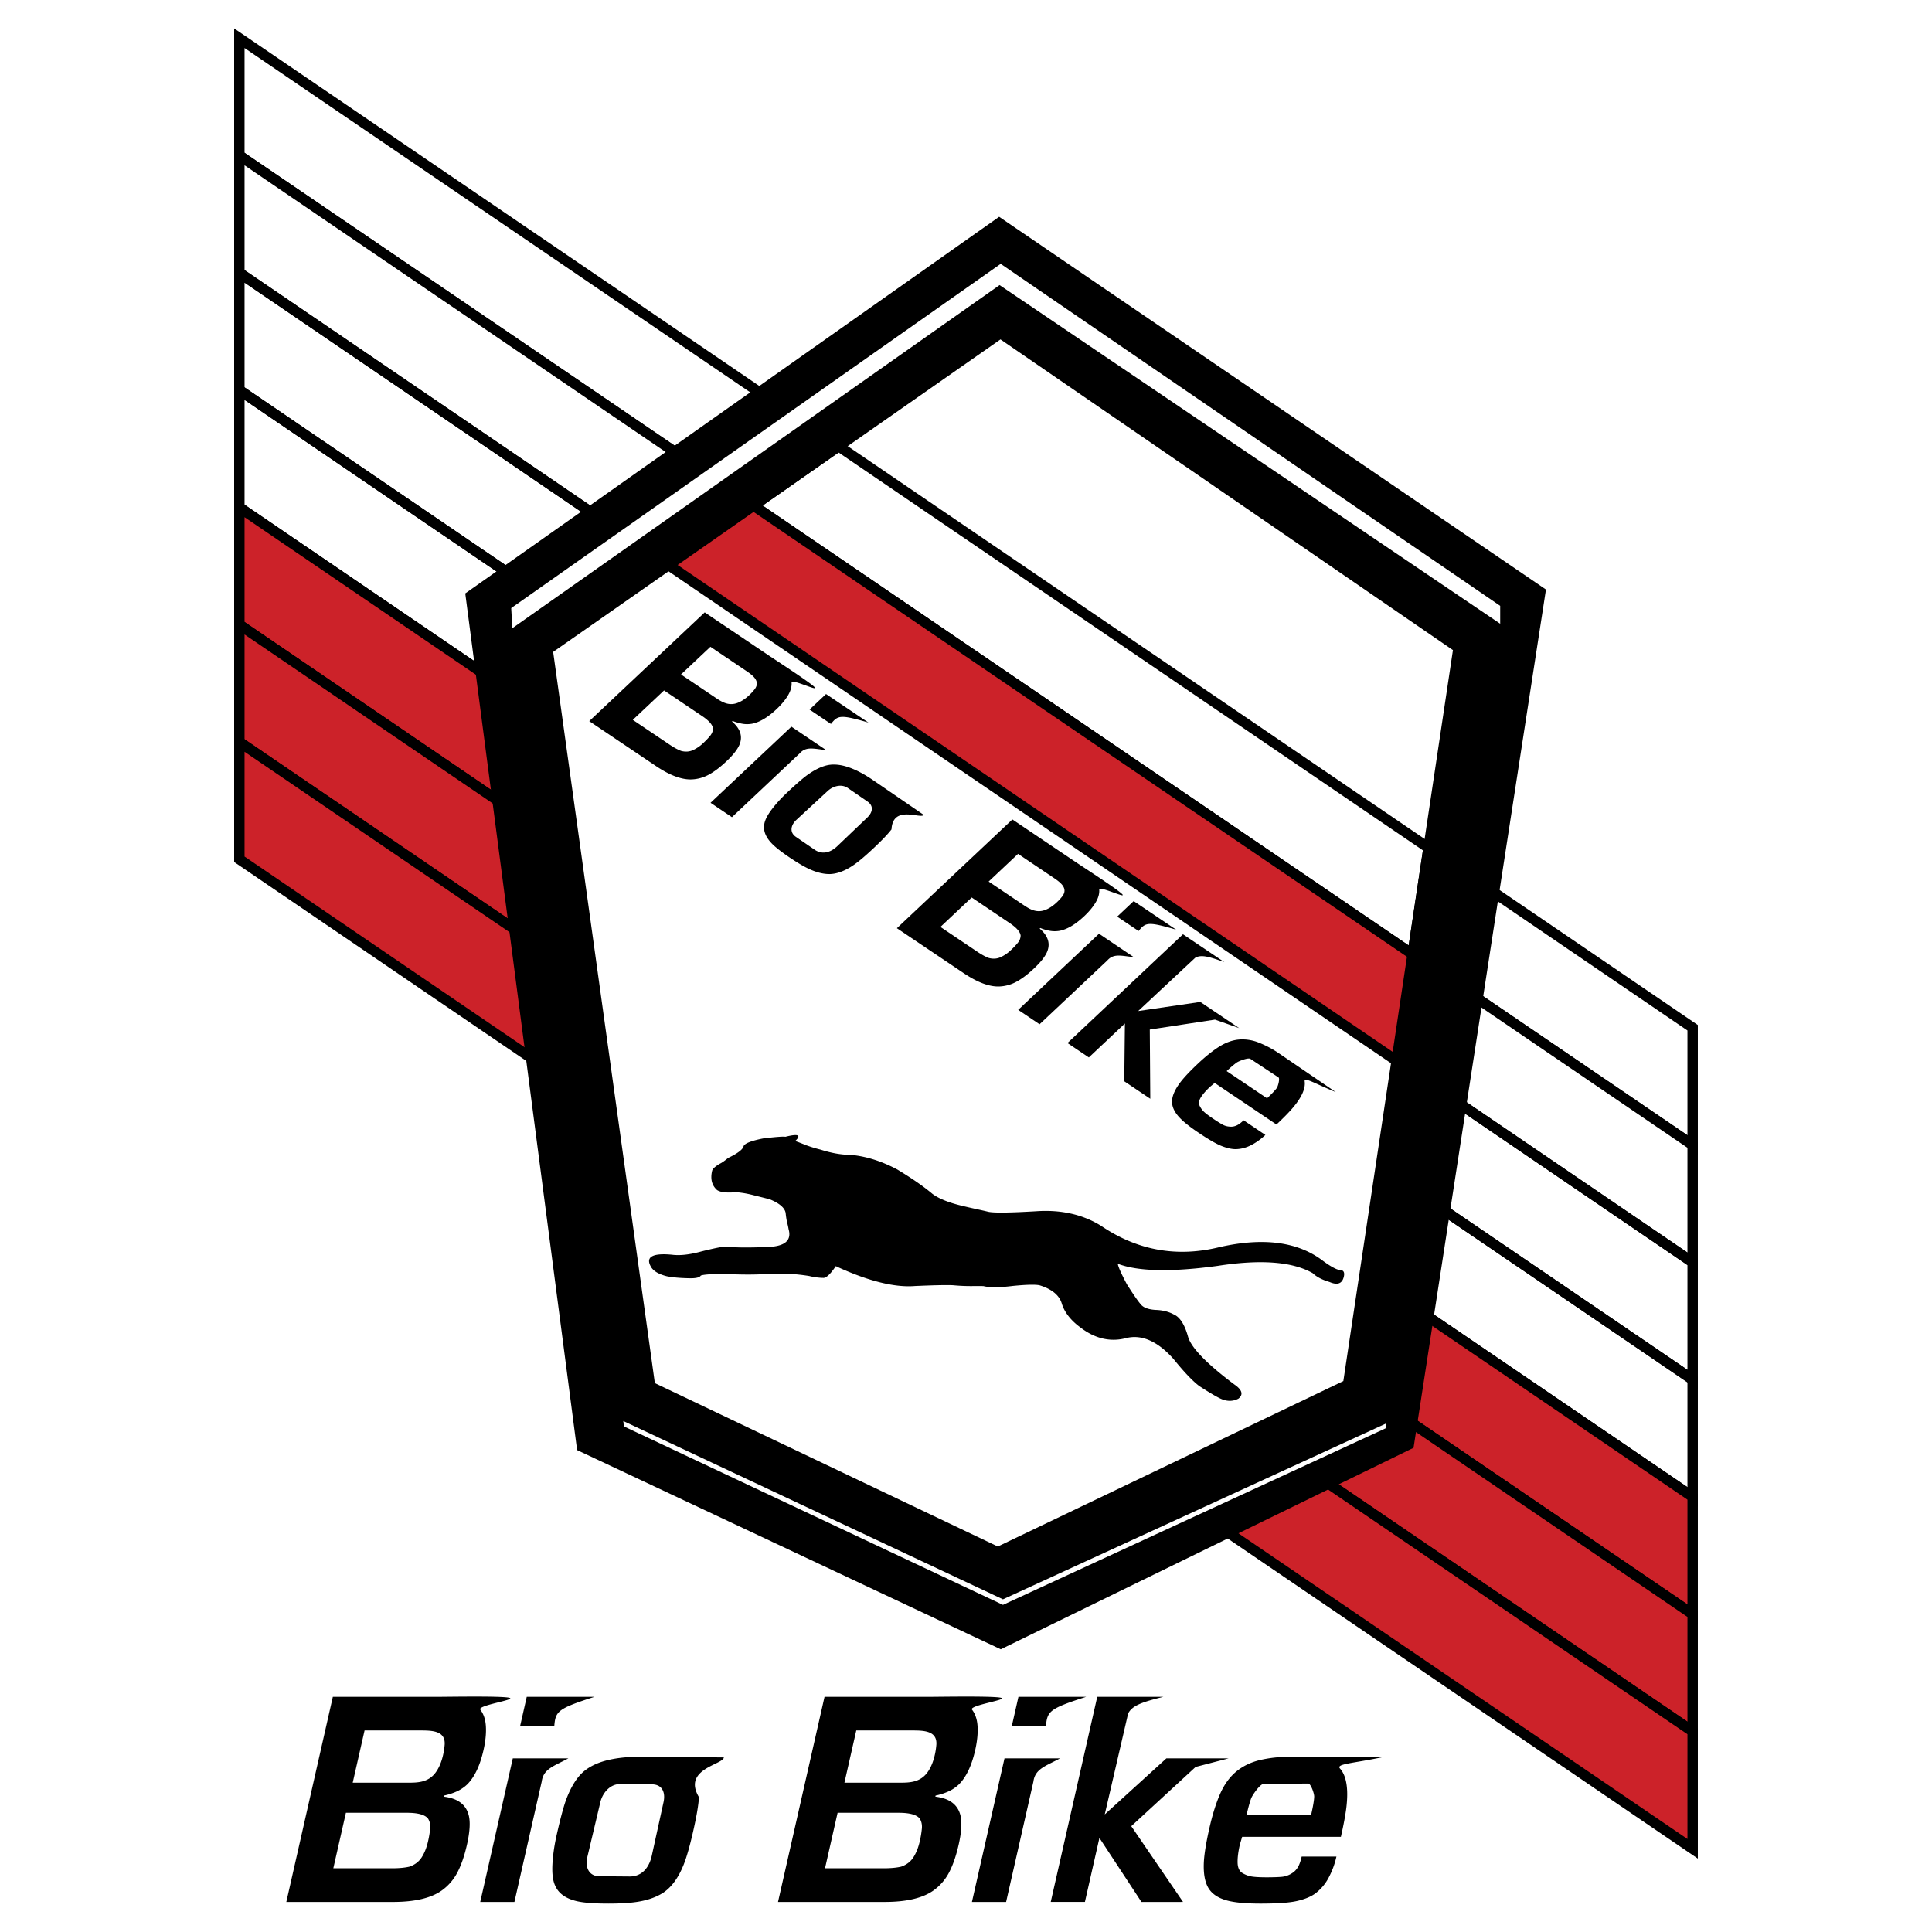 <svg xmlns="http://www.w3.org/2000/svg" width="2500" height="2500" viewBox="0 0 192.756 192.756"><path fill-rule="evenodd" clip-rule="evenodd" fill="#fff" d="M0 0h192.756v192.756H0V0z"/><path d="M169.393 115.221l-.809-.551L23.589 15.944l-.227-.154V2.834l.81.551 144.994 98.726.227.154v12.956zm-1.036-1.957v-10.453L24.399 4.792v10.453l143.958 98.019z"/><path fill-rule="evenodd" clip-rule="evenodd" fill="#fff" d="M168.875 125.945L23.881 27.219V15.515l144.994 98.725v11.705z"/><path d="M169.393 126.924l-.809-.553L23.589 27.646l-.227-.154V14.537l.81.551 144.994 98.726.227.152v12.958zm-1.036-1.957v-10.453L24.399 16.494v10.453l143.958 98.02z"/><path d="M169.393 138.625l-.809-.551L23.589 39.349l-.227-.154V26.239l.81.551 144.994 98.725.227.154v12.956zm-1.036-1.955v-10.455L24.399 28.196v10.453l143.958 98.021z"/><path d="M169.393 150.328l-.809-.551L23.589 51.051l-.227-.154V37.942l.81.551 144.994 98.726.227.154v12.955zm-1.036-1.957v-10.453L24.399 39.898v10.454l143.958 98.019z"/><path fill-rule="evenodd" clip-rule="evenodd" fill="#cc2229" d="M168.875 161.051L23.881 62.327V50.623l144.994 98.725v11.703z"/><path d="M169.393 162.029l-.809-.551L23.589 62.753l-.227-.154V49.644l.81.551 144.994 98.725.227.154v12.955zm-1.036-1.955v-10.453L24.399 51.6v10.454l143.958 98.02z"/><path fill-rule="evenodd" clip-rule="evenodd" fill="#cc2229" d="M168.875 172.754L23.881 74.029V62.325l144.994 98.724v11.705z"/><path d="M169.393 173.732l-.809-.551L23.589 74.456l-.227-.154V61.346l.81.551 144.994 98.726.227.154v12.955zm-1.036-1.957v-10.453L24.399 63.303v10.453l143.958 98.019z"/><path fill-rule="evenodd" clip-rule="evenodd" fill="#cc2229" d="M168.875 184.457L23.881 85.731V74.027l144.994 98.725v11.705z"/><path d="M169.393 185.434l-.809-.551L23.589 86.158l-.227-.154V73.049l.81.551 144.994 98.724.227.154v12.956zm-1.036-1.955v-10.453L24.399 75.005v10.453l143.958 98.021z"/><path d="M51.161 175.434l5.541.002c-1.428.771-2.485 1.031-2.655 2.311l-2.724 12.012h-3.411l3.249-14.325zm1.392-6.141h6.759c-3.671 1.178-3.892 1.439-4.011 2.92h-3.41l.662-2.92zm-9.086 0c1.198 0 6.629-.102 7.357.098.728.197-3.239.748-2.901 1.186.293.379.501.9.55 1.609s-.029 1.521-.235 2.428c-.35 1.547-.893 2.688-1.621 3.414a3.744 3.744 0 0 1-1.078.719 6.088 6.088 0 0 1-1.249.398l-.025.109c1.417.164 2.254.801 2.513 1.91.156.674.093 1.639-.192 2.895-.251 1.105-.569 2.027-.951 2.754a5.09 5.09 0 0 1-1.522 1.775c-1.07.781-2.708 1.17-4.906 1.17H28.566l4.641-20.465h10.26zm-1.662 3.357h-5.432l-1.182 5.211h5.375c.999 0 2.146.027 2.911-1.035.57-.781.817-1.893.887-2.756.099-1.447-1.361-1.42-2.559-1.42zm-7.294 8.213l-1.256 5.537h5.864c.709 0 1.289-.057 1.731-.162.53-.182.941-.492 1.22-.926.28-.436.493-.967.632-1.584a9.84 9.84 0 0 0 .219-1.322c.027-.373-.047-.699-.22-.969-.31-.383-1.015-.574-2.106-.574h-6.084zm96.298.217c.203-.891.305-1.508.309-1.84.002-.334-.35-1.297-.592-1.295l-4.463.039c-.33.004-1.098 1.074-1.236 1.447-.137.371-.291.926-.455 1.648h6.437v.001zm2.972 2.184h-9.852l-.234.795c-.16.709-.232 1.307-.219 1.797.016.488.174.83.465 1.01.297.182.613.301.945.355.33.053.828.08 1.48.08.674 0 1.191-.018 1.555-.053a2.278 2.278 0 0 0 1.061-.408c.191-.127.363-.311.506-.545.145-.234.273-.592.381-1.066h3.467a8.239 8.239 0 0 1-.809 2.168 4.636 4.636 0 0 1-1.379 1.572c-.449.307-1.057.545-1.811.709-.752.162-1.945.244-3.561.244-1.309 0-2.34-.082-3.082-.244-1.008-.217-1.709-.643-2.104-1.266-.393-.629-.553-1.564-.471-2.801.061-.816.242-1.895.543-3.221.316-1.396.688-2.562 1.102-3.488.42-.928.967-1.662 1.631-2.197.666-.535 1.461-.91 2.381-1.119s1.957-.324 3.102-.316l9.012.055c-2.959.619-4.615.656-4.201 1.119.645.717.869 2.031.631 3.955-.093.726-.271 1.685-.539 2.865zm-24.31-13.971h6.6c-2.178.539-3.119.881-3.52 1.67l-2.33 10.064 6.148-5.592h6.207l-3.289.855-6.42 5.91 5.164 7.557-4.148.004-4.195-6.389-1.447 6.385h-3.41l4.64-20.464zm-9.252 6.141l5.539.002c-1.428.771-2.484 1.031-2.654 2.311l-2.725 12.012h-3.41l3.25-14.325zm1.39-6.141h6.76c-3.67 1.178-3.891 1.439-4.012 2.92h-3.41l.662-2.92zm-9.085 0c1.198 0 6.628-.102 7.357.098.729.197-3.239.748-2.901 1.186.293.379.5.9.549 1.609s-.029 1.521-.234 2.428c-.351 1.547-.894 2.688-1.622 3.414a3.758 3.758 0 0 1-1.078.719 6.078 6.078 0 0 1-1.25.398l-.024.109c1.416.164 2.253.801 2.513 1.91.155.674.093 1.639-.192 2.895-.251 1.105-.57 2.027-.951 2.754a5.102 5.102 0 0 1-1.523 1.775c-1.07.781-2.708 1.17-4.905 1.17h-10.64l4.641-20.465h10.26zm-1.662 3.357h-5.431l-1.182 5.211h5.375c.999 0 2.146.027 2.911-1.035.57-.781.817-1.893.887-2.756.099-1.447-1.362-1.42-2.56-1.42zm-7.294 8.213l-1.256 5.537h5.864c.709 0 1.289-.057 1.731-.162.53-.182.941-.492 1.22-.926.28-.436.493-.967.633-1.584a9.82 9.82 0 0 0 .218-1.322c.028-.373-.047-.699-.22-.969-.31-.383-1.015-.574-2.106-.574h-6.084zm-21.676-2.867c-1.015-.012-1.771.863-1.997 1.818l-1.3 5.48c-.235.994.154 1.893 1.193 1.9l3.022.025c1.237.01 1.958-.889 2.218-2.074l1.173-5.346c.211-.963-.126-1.764-1.154-1.773l-3.155-.03zm2.185-2.726l8.144.07c-.059.723-4.171 1.141-2.484 3.971-.049.779-.239 1.9-.569 3.354-.337 1.49-.656 2.613-.953 3.357-.512 1.291-1.18 2.219-1.996 2.783-.706.471-1.608.791-2.702.953-.711.107-1.657.164-2.82.164-1.418 0-2.474-.082-3.164-.244-1.087-.256-1.801-.766-2.138-1.529-.233-.488-.327-1.201-.28-2.127.048-.928.191-1.922.43-2.975.358-1.58.663-2.723.908-3.41.435-1.197.972-2.113 1.602-2.73.508-.488 1.19-.875 2.032-1.145 1.038-.326 2.373-.506 3.99-.492zM46.419 59.206l53.265-37.577 54.556 37.188-13.209 85.63-41.183 20.102-42.271-19.873-11.158-85.47z" fill-rule="evenodd" clip-rule="evenodd"/><path fill-rule="evenodd" clip-rule="evenodd" fill="#fff" d="M54.633 64.797l45.181-31.564 45.704 31.384-11.022 73.52-34.945 16.73-34.691-16.525-10.227-73.545z"/><path d="M54.077 64.553l.259-.181 45.182-31.564.293-.205.295.203 45.703 31.384.27.185-.049.317-11.021 73.519-.041.275-.248.117-34.945 16.73-.221.107-.225-.107-34.69-16.523-.251-.121-.039-.275-10.228-73.546-.044-.315zm1.111.489l10.146 72.953 34.217 16.299 34.475-16.504 10.934-72.929-45.142-30.998-44.63 31.179z"/><path fill-rule="evenodd" clip-rule="evenodd" fill="#fff" d="M51.004 60.668l48.834-34.345 49.836 34.123v1.784L99.727 28.442 51.115 62.676l-.111-2.008zM62.244 142.312l37.822 17.805 38.192-17.619v-.461l-38.192 17.527-37.88-17.789.058.537z"/><path d="M78.958 72.499l3.465 2.336c-1.217-.119-1.989-.401-2.634.327l-6.763 6.369-2.134-1.437 8.066-7.595zm3.457-3.255l4.229 2.846c-2.792-.809-3.042-.739-3.74.138l-2.134-1.436 1.645-1.548zm-5.686-3.827c.75.504 4.19 2.729 4.562 3.16.372.431-2.342-.896-2.314-.48.024.361-.066.774-.333 1.238-.269.464-.659.939-1.17 1.421-.871.819-1.69 1.305-2.452 1.453-.332.054-.66.055-.978-.004a4.64 4.64 0 0 1-.949-.277l-.062.058c.817.699 1.073 1.451.768 2.254-.187.487-.632 1.064-1.338 1.729-.623.586-1.21 1.029-1.755 1.323a3.866 3.866 0 0 1-1.701.47c-.999.037-2.188-.408-3.562-1.334l-6.657-4.48L70.31 61.096l6.419 4.321zm-2.453 1.401l-3.398-2.288-2.934 2.763 3.363 2.263c.625.42 1.332.921 2.257.578.685-.248 1.309-.84 1.715-1.35.671-.863-.254-1.462-1.003-1.966zm-8.023 2.067l-3.118 2.936 3.669 2.47c.443.298.83.507 1.152.627.408.11.796.088 1.153-.065a3.74 3.74 0 0 0 1.063-.725c.286-.269.518-.516.694-.735.174-.222.265-.457.27-.699-.033-.37-.393-.787-1.076-1.247l-3.807-2.562zm60.161 40.689c.5-.471.824-.814.967-1.021s.328-.957.174-1.059l-2.809-1.855c-.207-.137-1.139.211-1.381.385a10.77 10.77 0 0 0-.98.84l4.029 2.71zm.94 2.617l-6.164-4.148-.48.398c-.398.377-.697.721-.895 1.033-.195.312-.24.592-.135.828.109.238.258.445.441.619.186.174.484.4.893.674.422.285.754.492.996.623.24.129.52.191.834.191.174 0 .359-.043.547-.129.189-.086.42-.256.688-.508l2.17 1.461c-.451.424-.926.762-1.42 1.016s-1.006.391-1.525.402c-.41.004-.891-.104-1.43-.318-.541-.215-1.32-.666-2.332-1.348-.818-.551-1.43-1.035-1.824-1.449-.541-.561-.799-1.121-.783-1.678.018-.559.312-1.211.885-1.951.381-.484.949-1.082 1.695-1.785.785-.74 1.51-1.314 2.158-1.719.654-.404 1.305-.633 1.945-.689a4.365 4.365 0 0 1 1.961.303 10.27 10.27 0 0 1 2.074 1.109l5.615 3.828c-2.111-.859-3.164-1.533-3.1-1.068.102.721-.311 1.637-1.271 2.74-.364.417-.879.94-1.543 1.565zm-9.327-18.978l4.129 2.779c-1.592-.579-2.322-.761-2.906-.437l-5.695 5.316 6.201-.908 3.883 2.613-2.418-.85-6.506.992.049 6.904-2.596-1.744.064-5.764-3.596 3.385-2.133-1.436 11.524-10.85zm-8.377-.055l3.467 2.335c-1.219-.119-1.99-.401-2.635.327l-6.764 6.369-2.133-1.436 8.065-7.595zm3.459-3.255l4.229 2.847c-2.793-.81-3.041-.739-3.74.138l-2.135-1.436 1.646-1.549zm-5.685-3.827c.75.505 4.189 2.729 4.561 3.16.373.431-2.342-.896-2.314-.48.025.361-.064.774-.334 1.238-.268.464-.658.939-1.17 1.42-.869.819-1.689 1.305-2.451 1.453-.332.054-.66.055-.977-.004a4.543 4.543 0 0 1-.949-.277l-.062.058c.818.699 1.072 1.451.768 2.254-.186.487-.631 1.064-1.338 1.729-.623.588-1.211 1.029-1.756 1.324a3.852 3.852 0 0 1-1.701.469c-.998.037-2.186-.408-3.561-1.334l-6.657-4.479 11.522-10.851 6.419 4.32zm-2.455 1.401l-3.396-2.287-2.936 2.763L102 90.216c.625.421 1.332.921 2.258.579.686-.248 1.309-.84 1.715-1.35.672-.864-.254-1.464-1.004-1.968zm-8.022 2.067l-3.118 2.936 3.669 2.469c.443.299.83.507 1.152.627.408.11.797.088 1.152-.065a3.695 3.695 0 0 0 1.062-.725c.287-.269.518-.516.693-.735a1.15 1.15 0 0 0 .271-.698c-.033-.37-.393-.787-1.076-1.247l-3.805-2.562zM84.592 78.622c-.631-.434-1.472-.205-2.016.297l-3.12 2.881c-.566.523-.7 1.249-.054 1.691l1.88 1.288c.77.527 1.599.269 2.261-.363l2.985-2.851c.538-.513.663-1.156.024-1.595l-1.96-1.348zm2.515-.786l5.066 3.473c-.341.428-3.09-1.043-3.227 1.439-.359.467-.95 1.088-1.769 1.858-.838.79-1.511 1.358-2.01 1.699-.864.592-1.673.892-2.42.901-.641-.002-1.339-.182-2.092-.541-.49-.233-1.105-.596-1.833-1.085-.887-.597-1.514-1.093-1.876-1.485-.573-.618-.805-1.237-.695-1.856.06-.404.302-.89.721-1.449.421-.561.929-1.121 1.521-1.68.89-.838 1.562-1.424 2.004-1.751.777-.566 1.498-.913 2.151-1.034.524-.092 1.114-.046 1.753.14.789.233 1.701.682 2.706 1.371zM71.06 116.768c-.208.83-.05 1.488.479 1.961.354.236 1.015.299 1.95.209.069.018.243.031.499.066s.624.098 1.081.213c.499.125.9.227 1.177.295l.541.137c.962.389 1.509.85 1.599 1.373.031.346.083.668.138.918.069.252.124.502.151.686.324 1.111-.341 1.711-1.993 1.781-1.964.08-3.391.076-4.273-.043-.388.021-1.195.186-2.404.486-1.14.316-2.126.438-2.94.336-1.925-.189-2.643.205-2.165 1.119.221.469.768.812 1.626 1.027.575.115 1.295.178 2.13.197.7.027 1.133-.055 1.258-.26.201-.096.952-.158 2.209-.182 1.728.096 3.2.098 4.398.016a18.792 18.792 0 0 1 4.218.205c.471.119.942.178 1.382.186.284.041.725-.363 1.265-1.17 3.206 1.482 5.851 2.146 7.894 1.982 1.801-.078 3.076-.111 3.789-.08a18.8 18.8 0 0 0 1.804.086c.531 0 .96-.01 1.251.004.609.154 1.582.148 2.918-.018 1.389-.137 2.307-.156 2.695-.059 1.229.381 1.982 1.014 2.211 1.865.283.865.908 1.656 1.867 2.354 1.457 1.117 3.006 1.461 4.584 1.033 1.535-.365 3.109.338 4.674 2.086 1.045 1.293 1.906 2.201 2.574 2.707 1.037.674 1.781 1.109 2.18 1.283.609.271 1.201.258 1.729-.021.514-.402.381-.877-.396-1.41-2.752-2.061-4.295-3.654-4.623-4.752-.338-1.234-.824-1.99-1.438-2.246-.492-.271-1.102-.424-1.773-.445-.74-.039-1.252-.227-1.51-.557-.297-.34-.76-1.016-1.383-1.996-.559-1.053-.871-1.75-.912-2.055 2.016.771 5.34.842 9.943.215 4.305-.67 7.484-.432 9.506.723.365.357.924.66 1.664.875.783.344 1.264.186 1.434-.494.105-.414.002-.646-.283-.689-.301.027-.902-.27-1.762-.898-2.49-1.92-5.936-2.389-10.322-1.398-4.252 1.051-8.215.352-11.848-2.121-1.834-1.139-4.01-1.625-6.482-1.451-2.66.156-4.283.176-4.811.043-.318-.08-.736-.17-1.211-.275a54.907 54.907 0 0 1-1.586-.367c-1.246-.312-2.177-.709-2.745-1.146-.899-.756-2.08-1.566-3.499-2.424-1.572-.836-3.154-1.336-4.712-1.463-.869.002-1.856-.172-2.946-.52a13.942 13.942 0 0 1-1.396-.424c-.402-.16-.775-.312-1.128-.43.638-.605.306-.748-.983-.424-.166-.043-.9.01-2.144.152-1.268.242-1.958.525-2.027.803-.08.318-.607.715-1.542 1.158-.375.318-.672.508-.839.584-.451.27-.7.502-.742.668v-.014z" fill-rule="evenodd" clip-rule="evenodd"/><path d="M83.667 45.146l-7.578 5.293 64.452 43.885 1.422-9.485-58.296-39.693zm-.302-1.054l.292-.204.297.202 58.861 40.078.268.183-.047.319-1.592 10.62-.123.815-.682-.463-65.753-44.77-.621-.423.615-.429 8.485-5.928z"/><path fill-rule="evenodd" clip-rule="evenodd" fill="#cc2229" d="M75.179 50.444l-8.485 5.927 72.644 49.463 1.594-10.621-65.753-44.769z"/><path d="M75.184 51.073l-7.578 5.294 71.343 48.577 1.422-9.486-65.187-44.385zm-.303-1.054l.292-.204.297.202 65.752 44.77.268.183-.047.319-1.594 10.62-.121.816-.682-.465-72.643-49.462-.621-.422.615-.43 8.484-5.927z"/></svg>